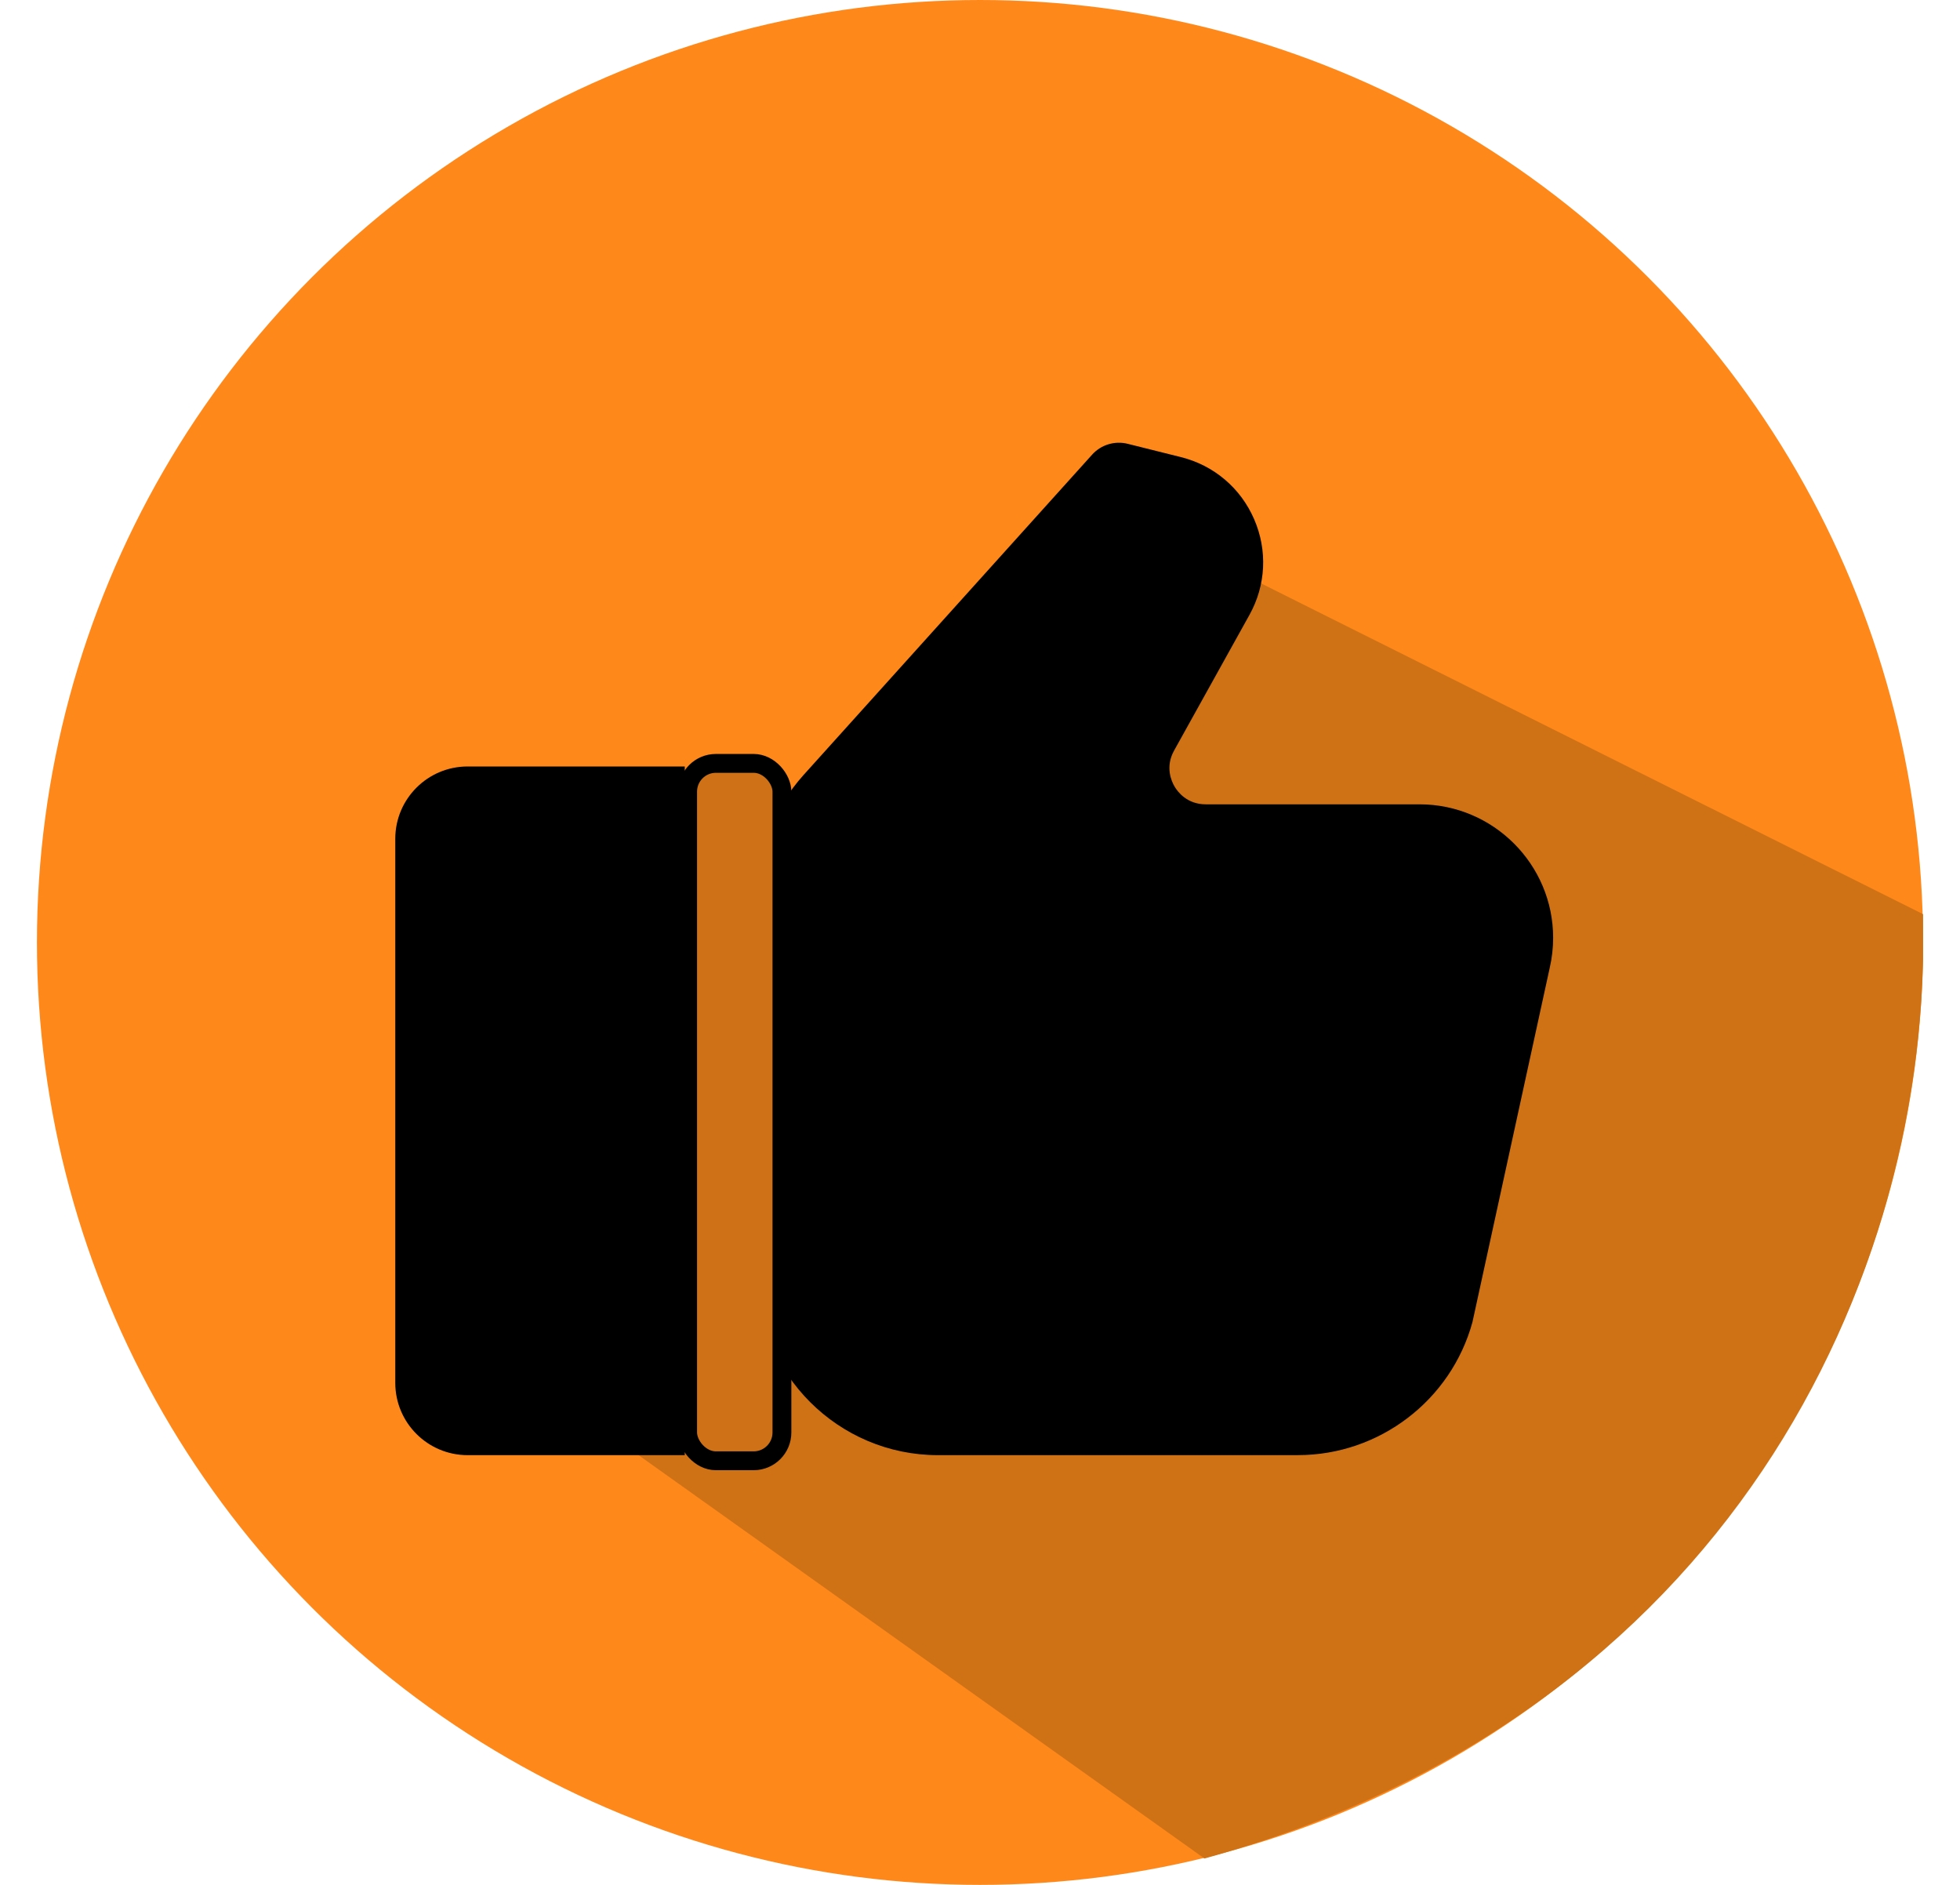 <svg width="52" height="50" viewBox="0 0 52 50" fill="none" xmlns="http://www.w3.org/2000/svg">
<ellipse cx="26" cy="25" rx="25.02" ry="25" fill="#FF881A"/>
<g clip-path="url(#clip0_2082_243)">
<path d="M31.955 49.3L12.239 35.25L29.503 13.5L51.02 24.25C51.27 34 45.766 45.5 31.955 49.3Z" fill="#CF7216"/>
<g clip-path="url(#clip1_2082_243)">
<path d="M10.487 22.25V36.683C10.487 37.742 11.347 38.601 12.407 38.601H18.167V20.332H12.407C11.347 20.332 10.487 21.191 10.487 22.25Z" fill="black"/>
<path d="M37.66 21.336H31.989C31.493 21.336 31.244 21.005 31.161 20.863C31.078 20.721 30.909 20.344 31.149 19.911L33.148 16.313C33.587 15.525 33.632 14.599 33.273 13.772C32.914 12.944 32.205 12.344 31.329 12.125L29.919 11.773C29.576 11.687 29.212 11.796 28.973 12.062L21.318 20.559C20.524 21.442 20.087 22.581 20.087 23.767V33.805C20.087 36.449 22.24 38.601 24.887 38.601L34.436 38.6C36.592 38.6 38.496 37.149 39.065 35.072L41.115 25.675C41.175 25.414 41.206 25.146 41.206 24.878C41.206 22.925 39.615 21.336 37.66 21.336L37.66 21.336Z" fill="black"/>
</g>
<rect x="18.243" y="20.25" width="2.502" height="18.5" rx="0.75" fill="#CF7116" stroke="black" stroke-width="0.5"/>
</g>
<defs>
<clipPath id="clip0_2082_243">
<rect width="50.04" height="50" fill="white" transform="translate(0.98)"/>
</clipPath>
<clipPath id="clip1_2082_243">
<rect width="30.718" height="27.345" fill="white" transform="translate(10.487 11.5)"/>
</clipPath>
</defs>
</svg>
